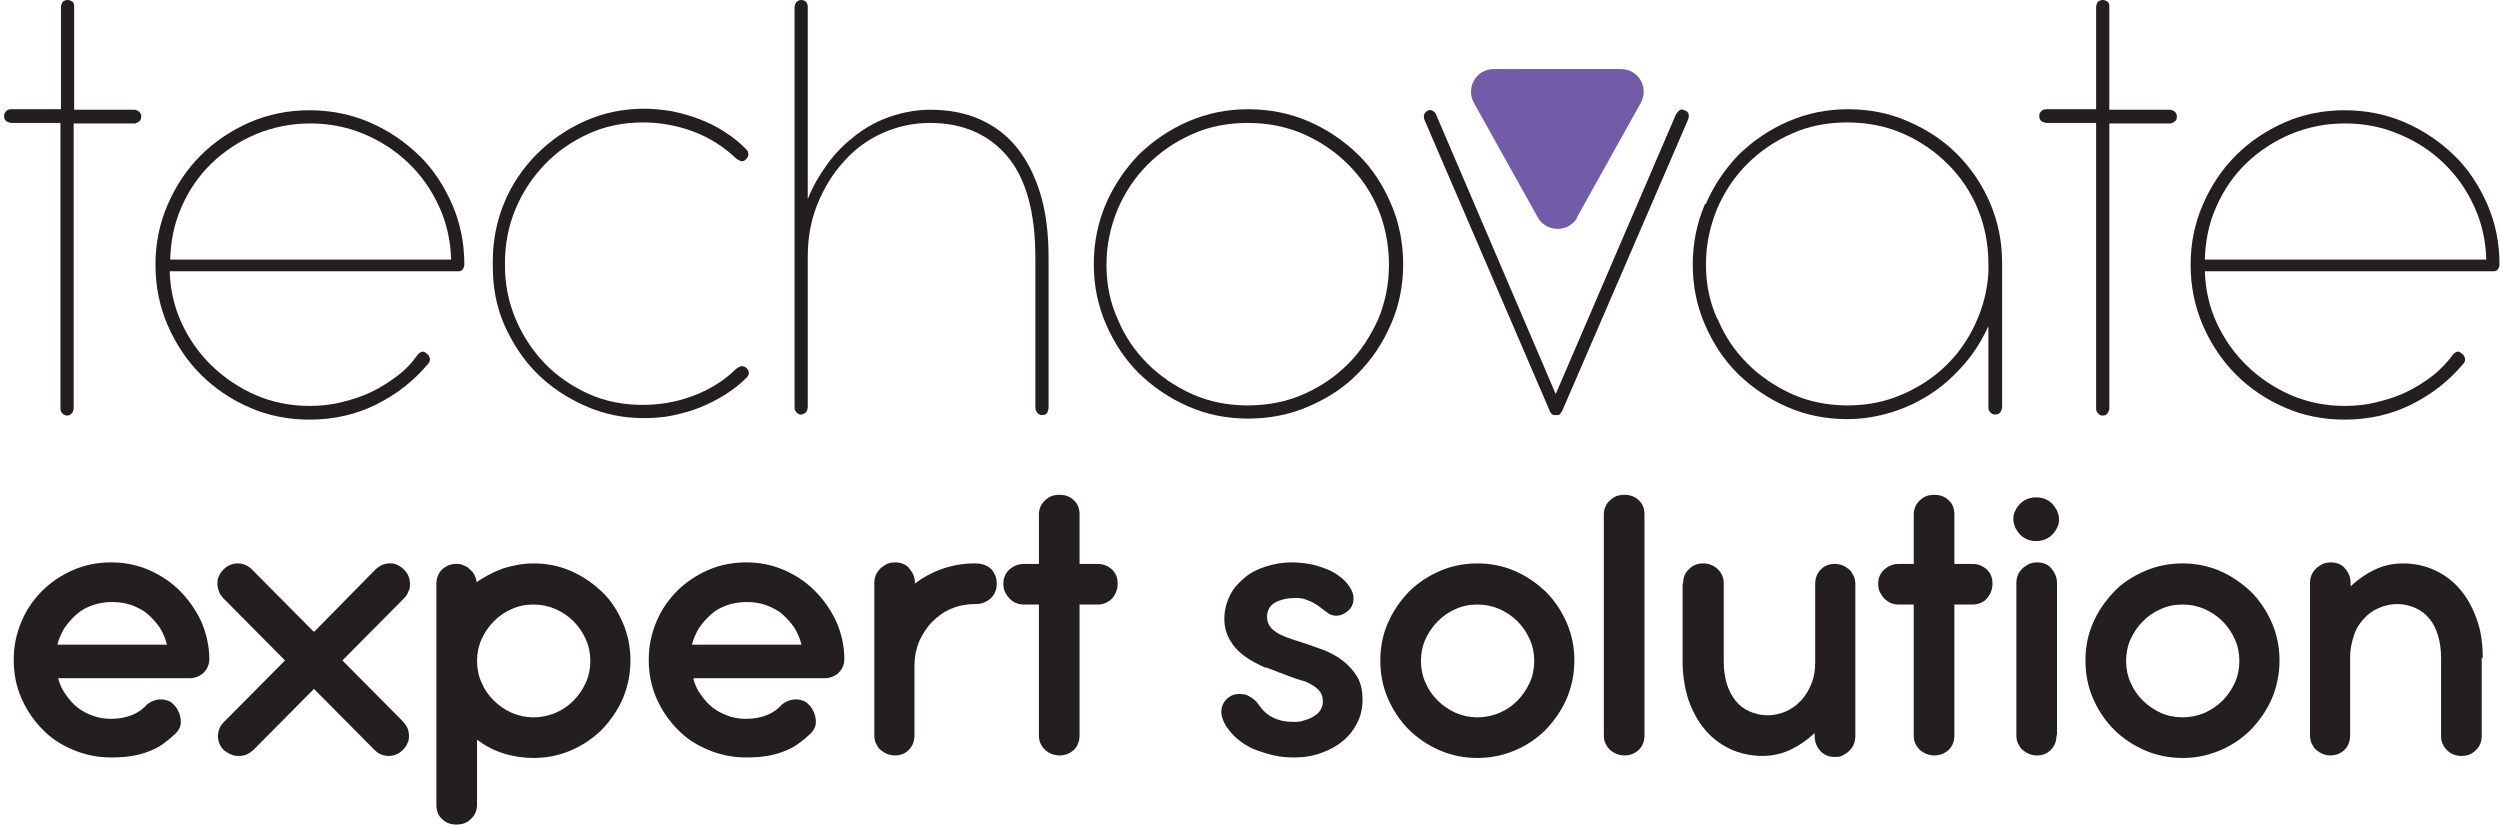 <?xml version="1.0" encoding="UTF-8"?>
<svg id="Layer_1" xmlns="http://www.w3.org/2000/svg" version="1.1" viewBox="0 0 49.21 16.23">
  <!-- Generator: Adobe Illustrator 29.0.0, SVG Export Plug-In . SVG Version: 2.1.0 Build 186)  -->
  <defs>
    <style>
      .st0 {
        fill: #231f20;
      }

      .st1 {
        fill: #725ca8;
      }
    </style>
  </defs>
  <g>
    <g>
      <path class="st0" d="M1.15,13.37c.03.11.08.22.15.31.07.1.14.18.23.25.09.07.19.12.3.16.11.04.23.06.35.06.17,0,.31-.03.43-.08.12-.05.21-.12.29-.21.07-.05.14-.08.21-.09s.13,0,.19.02c.04.01.08.04.11.07.03.03.06.06.08.1.05.08.07.17.07.26s-.06.19-.15.26c-.06.06-.13.11-.21.17s-.17.1-.27.14c-.1.04-.21.07-.33.09-.12.02-.26.03-.41.03-.27,0-.51-.05-.75-.15s-.44-.23-.61-.41c-.17-.17-.31-.38-.41-.61s-.15-.48-.15-.75.05-.51.15-.75.24-.44.41-.61c.17-.17.38-.31.61-.41.23-.1.48-.15.75-.15s.51.05.74.15c.23.1.43.23.61.41.17.17.31.37.42.6.1.23.16.48.16.74,0,.11-.04.2-.11.27-.07.07-.17.11-.28.11H1.15ZM3.29,12.7c-.03-.12-.08-.24-.14-.34-.07-.1-.15-.19-.24-.27-.09-.08-.2-.13-.32-.18-.12-.04-.25-.06-.38-.06s-.26.02-.38.06c-.12.04-.23.1-.32.18-.09.08-.17.17-.24.27-.06.1-.11.21-.14.33h2.16Z"/>
      <path class="st0" d="M6.19,12.43l1.2-1.22s.08-.07.13-.09c.05-.02.1-.03.15-.03s.1,0,.15.03c.05.02.09.05.13.09.04.04.07.08.09.13s.03.1.03.15,0,.1-.03.15c-.02.05-.04.09-.08.13l-1.22,1.23,1.19,1.2s.07.08.09.13c.02.05.03.1.03.15s0,.1-.03.15c-.02.05-.05.09-.09.13-.04.04-.08.07-.13.09-.05.02-.1.03-.15.03s-.1-.01-.15-.03-.09-.05-.13-.09l-1.19-1.2-1.19,1.2s-.08.07-.13.09c-.05.02-.1.03-.15.03s-.11,0-.16-.03c-.05-.02-.1-.05-.14-.08-.04-.04-.07-.08-.09-.13-.02-.05-.03-.1-.03-.15,0-.05.01-.1.03-.15s.05-.09.09-.13l1.2-1.21-1.22-1.23s-.07-.08-.08-.13c-.02-.05-.03-.1-.03-.15s0-.1.03-.15c.02-.05.05-.09.09-.13.04-.04.08-.07.13-.09.05-.02.1-.03.15-.03s.1.01.15.03c.05.02.09.05.13.09l1.21,1.22Z"/>
      <path class="st0" d="M10.51,14.92c-.21,0-.41-.03-.6-.09-.19-.06-.36-.15-.52-.27v1.28c0,.11-.04.21-.12.28-.08.08-.17.11-.29.11s-.21-.04-.28-.11c-.08-.07-.11-.17-.11-.28v-4.35c0-.11.04-.21.11-.28.08-.07.17-.11.28-.11.05,0,.1,0,.15.03.05.02.09.04.12.08.04.03.07.07.09.11.02.04.04.09.04.14.16-.11.33-.2.52-.27.19-.06.39-.1.6-.1.27,0,.51.05.74.15.23.1.43.24.61.41s.31.38.41.61c.1.23.15.48.15.74s-.05.51-.15.75c-.1.23-.24.43-.41.61-.17.17-.38.31-.61.41-.23.1-.48.15-.74.15ZM9.39,13.01c0,.15.03.3.09.43.06.14.14.25.24.35.1.1.22.18.35.24.14.06.28.09.43.09s.3-.03.44-.09c.14-.06.25-.14.35-.24.1-.1.18-.22.24-.35s.09-.28.09-.43-.03-.3-.09-.43-.14-.25-.24-.35-.22-.18-.35-.24c-.14-.06-.28-.09-.44-.09s-.3.03-.43.09c-.14.06-.25.14-.35.24s-.18.22-.24.35c-.06.13-.09.28-.09.43Z"/>
      <path class="st0" d="M13.65,13.37c.03.11.08.22.15.31.07.1.14.18.23.25.09.07.19.12.3.16.11.04.23.06.35.06.17,0,.31-.03.43-.08.12-.05.21-.12.29-.21.07-.05.14-.08.21-.09s.13,0,.19.02c.04.01.08.04.11.07.03.03.06.06.08.1.05.08.07.17.07.26s-.06.19-.15.26c-.06.06-.13.11-.21.17s-.17.1-.27.14c-.1.04-.21.07-.33.09-.12.02-.26.03-.41.03-.27,0-.51-.05-.75-.15s-.44-.23-.61-.41c-.17-.17-.31-.38-.41-.61s-.15-.48-.15-.75.05-.51.15-.75.24-.44.41-.61c.17-.17.38-.31.61-.41.23-.1.48-.15.75-.15s.51.05.74.15c.23.1.43.23.61.41.17.17.31.37.42.6.1.23.16.48.16.74,0,.11-.04.2-.11.27-.07.07-.17.11-.28.11h-2.57ZM15.78,12.7c-.03-.12-.08-.24-.14-.34-.07-.1-.15-.19-.24-.27-.09-.08-.2-.13-.32-.18-.12-.04-.25-.06-.38-.06s-.26.02-.38.06c-.12.04-.23.1-.32.18-.09.08-.17.17-.24.27-.06.1-.11.21-.14.33h2.16Z"/>
      <path class="st0" d="M17.99,11.5c.17-.13.35-.23.55-.3.2-.07.41-.11.64-.11h.02c.13,0,.23.04.31.11.07.08.11.17.11.29s-.04.21-.12.29c-.08.07-.18.11-.29.11h-.02c-.16,0-.32.03-.46.09-.15.06-.27.15-.38.26-.11.11-.19.24-.26.39-.06.15-.09.31-.09.47v1.38c0,.11-.04.21-.11.28-.08.08-.17.11-.28.11-.05,0-.1-.01-.15-.03-.05-.02-.09-.05-.13-.08s-.06-.08-.09-.13c-.02-.05-.03-.1-.03-.16v-2.99c0-.06.01-.11.03-.16s.05-.09.09-.13.08-.06.13-.09c.05-.02.1-.03.16-.03s.11.01.16.03c.05.02.09.05.12.09.03.04.06.08.08.13s.03.1.03.16h0Z"/>
      <path class="st0" d="M21.25,11.1h.35c.12,0,.21.04.29.11.08.08.11.17.11.28s-.04.21-.11.29c-.08.08-.17.12-.29.12h-.35v2.58c0,.11-.04.21-.11.28-.08.07-.17.11-.28.11s-.21-.04-.29-.11c-.08-.08-.12-.17-.12-.28v-2.58h-.29c-.06,0-.11-.01-.16-.03s-.09-.05-.13-.09-.06-.08-.09-.13c-.02-.05-.03-.1-.03-.16,0-.11.04-.21.12-.28.08-.07.17-.11.29-.11h.29v-.97c0-.11.04-.21.12-.28.08-.08.17-.11.29-.11s.21.04.28.11c.08.07.11.17.11.28v.97Z"/>
      <path class="st0" d="M24.9,13.14c-.15-.07-.29-.14-.41-.23s-.21-.19-.28-.31c-.07-.12-.11-.26-.11-.42s.04-.32.11-.46c.07-.14.17-.25.29-.35.12-.1.26-.17.42-.22.16-.05.32-.08.5-.08.11,0,.23.01.35.03.12.02.23.06.34.1s.2.1.29.17c.09.07.15.15.2.24.04.08.05.15.04.22s-.04.13-.08.17c-.05.05-.11.09-.18.11-.07.02-.14.01-.21-.02-.06-.04-.11-.08-.16-.12-.05-.04-.1-.07-.15-.1s-.11-.05-.16-.07-.12-.03-.19-.03c-.16,0-.3.03-.41.09-.11.06-.16.16-.16.29,0,.06.02.12.05.17.03.05.08.09.14.13s.13.07.21.1.17.06.27.09c.16.05.31.11.46.16.14.06.27.13.38.22.11.09.2.19.27.31.07.12.1.27.1.44,0,.16-.03.31-.1.45-.07.14-.16.26-.28.36-.12.1-.26.18-.43.24-.16.06-.34.09-.54.09-.13,0-.26-.01-.39-.04-.13-.03-.26-.07-.39-.12s-.24-.13-.34-.21c-.1-.09-.19-.19-.25-.31-.04-.08-.06-.15-.06-.22,0-.07.02-.13.05-.18.03-.05.07-.09.12-.12s.11-.05.17-.05c.06,0,.13,0,.2.04s.13.08.18.15c.09.13.18.22.29.27.11.06.25.09.41.09.07,0,.14,0,.21-.03.07-.02.13-.04.19-.08.05-.03.1-.07.13-.12.03-.05.05-.11.05-.17,0-.08-.02-.14-.06-.2-.04-.05-.1-.1-.16-.13-.06-.04-.13-.07-.21-.09-.08-.02-.15-.05-.21-.07-.16-.06-.32-.12-.47-.18Z"/>
      <path class="st0" d="M27.32,12.26c.1-.23.24-.43.41-.61.17-.17.38-.31.61-.41.23-.1.48-.15.74-.15s.51.05.74.15c.23.1.43.24.61.41.17.17.31.38.41.61s.15.48.15.74-.05.51-.15.75c-.1.23-.24.43-.41.61-.17.17-.37.31-.61.41-.23.1-.48.15-.74.15s-.51-.05-.74-.15c-.23-.1-.44-.24-.61-.41-.17-.17-.31-.38-.41-.61-.1-.23-.15-.48-.15-.75s.05-.51.15-.74ZM28.06,13.44c.06.14.14.25.24.35.1.1.22.18.35.24.14.06.28.09.43.09s.3-.03.44-.09c.14-.06.25-.14.35-.24.1-.1.18-.22.24-.35s.09-.28.09-.43-.03-.3-.09-.43-.14-.25-.24-.35c-.1-.1-.22-.18-.35-.24-.14-.06-.28-.09-.44-.09s-.3.03-.43.09c-.14.06-.25.14-.35.24s-.18.22-.24.35c-.06.13-.09.28-.09.43s.03.3.09.43Z"/>
      <path class="st0" d="M32.37,14.48c0,.11-.04.21-.11.28-.08.07-.17.11-.28.11s-.21-.04-.29-.11c-.08-.08-.12-.17-.12-.28v-4.35c0-.11.04-.21.12-.28.08-.08.17-.11.29-.11s.21.04.28.11c.08.07.11.17.11.28v4.35Z"/>
      <path class="st0" d="M33.13,11.48c0-.11.04-.21.12-.28.08-.08.17-.11.28-.11s.2.04.28.11c.08.08.12.17.12.28v1.54c0,.16.02.31.06.44.04.13.1.24.17.33.07.09.16.16.27.21.11.05.23.08.36.08s.26-.03.37-.08c.11-.05.21-.12.3-.22.08-.09.15-.2.2-.33.05-.13.07-.26.07-.41v-1.55c0-.11.04-.21.11-.28.08-.08.17-.11.28-.11.05,0,.1.01.15.03s.09.05.13.08.06.08.09.13c.02.05.03.1.03.16v2.99c0,.06-.01.11-.03.16s-.05.09-.09.13c-.04.04-.08.06-.13.09s-.1.03-.16.03c-.11,0-.21-.04-.28-.12-.07-.08-.11-.17-.11-.29v-.06c-.15.14-.31.25-.48.33-.17.08-.36.12-.55.12-.23,0-.45-.05-.64-.14-.19-.09-.36-.22-.5-.39s-.24-.36-.32-.59c-.07-.23-.11-.48-.11-.74v-1.53Z"/>
      <path class="st0" d="M38.47,11.1h.35c.12,0,.21.04.29.11.08.08.11.17.11.28s-.04.21-.11.29-.17.12-.29.12h-.35v2.58c0,.11-.04.21-.11.28-.08.07-.17.11-.28.11s-.21-.04-.29-.11c-.08-.08-.12-.17-.12-.28v-2.58h-.29c-.06,0-.11-.01-.16-.03-.05-.02-.09-.05-.13-.09s-.06-.08-.09-.13c-.02-.05-.03-.1-.03-.16,0-.11.04-.21.12-.28.08-.07.17-.11.29-.11h.29v-.97c0-.11.04-.21.12-.28.08-.08.17-.11.29-.11s.21.04.28.11c.08.07.11.17.11.28v.97Z"/>
      <path class="st0" d="M39.67,10.05c.02-.05.06-.1.1-.14s.09-.07.14-.09c.05-.02.11-.03.17-.03s.12.01.17.03c.05.02.1.05.14.09s.07.09.1.14c.02.05.04.11.04.17s-.01.12-.04.17c-.02.05-.06.1-.1.14s-.09.07-.14.09c-.05.02-.11.03-.17.03s-.12-.01-.17-.03c-.05-.02-.1-.05-.14-.09s-.07-.09-.1-.14c-.02-.05-.04-.11-.04-.17s.01-.12.04-.17ZM40.48,14.48c0,.11-.04.21-.11.28-.08.08-.17.11-.28.11-.05,0-.11-.01-.15-.03-.05-.02-.09-.05-.13-.08s-.06-.08-.09-.13c-.02-.05-.03-.1-.03-.16v-2.99c0-.06.01-.11.03-.16s.05-.09.09-.13c.04-.04.08-.06.13-.09.05-.02.1-.03.16-.03s.11.01.16.03c.05.02.09.05.12.09s.06.08.08.13c.02.05.03.1.03.16v2.99Z"/>
      <path class="st0" d="M41.2,12.26c.1-.23.24-.43.41-.61s.38-.31.61-.41c.23-.1.48-.15.74-.15s.51.05.74.15c.23.1.43.24.61.41.17.17.31.38.41.61s.15.48.15.74-.05.51-.15.75c-.1.23-.24.43-.41.61-.17.17-.37.31-.61.41-.23.1-.48.15-.74.15s-.51-.05-.74-.15c-.23-.1-.44-.24-.61-.41-.17-.17-.31-.38-.41-.61-.1-.23-.15-.48-.15-.75s.05-.51.15-.74ZM41.94,13.44c.06.14.14.25.24.35.1.1.22.18.35.24.13.06.28.09.43.09s.3-.03.44-.09c.13-.06.25-.14.35-.24.1-.1.18-.22.24-.35s.09-.28.09-.43-.03-.3-.09-.43-.14-.25-.24-.35c-.1-.1-.22-.18-.35-.24-.14-.06-.28-.09-.44-.09s-.3.03-.43.09c-.14.06-.25.14-.35.24-.1.1-.18.22-.24.35-.06.13-.09.28-.09.43s.03.3.09.43Z"/>
      <path class="st0" d="M48.85,12.95v1.54c0,.11-.04.21-.12.28-.08.08-.17.11-.28.11s-.21-.04-.28-.11c-.08-.08-.12-.17-.12-.28v-1.54c0-.16-.02-.31-.06-.44-.04-.13-.09-.24-.17-.33-.07-.09-.16-.16-.27-.21s-.23-.08-.36-.08-.26.03-.37.08c-.12.05-.21.12-.3.22s-.15.2-.19.33-.07.26-.07.41v1.55c0,.11-.04.21-.11.28s-.17.11-.28.11c-.05,0-.11-.01-.15-.03-.05-.02-.09-.05-.13-.08s-.06-.08-.09-.13c-.02-.05-.03-.1-.03-.16v-2.99c0-.06.01-.11.03-.16s.05-.09.09-.13c.04-.04.08-.06.13-.09.05-.02.1-.03.16-.03s.11.01.16.03c.05.02.09.05.12.09.04.04.06.08.08.13.02.05.03.1.03.16v.06c.15-.14.31-.25.48-.33s.36-.12.55-.12c.23,0,.45.05.64.14.19.09.36.22.5.39s.24.36.32.59c.08.23.11.47.11.74Z"/>
    </g>
    <g>
      <path class="st0" d="M1.45,2.16h1.2s.06.01.09.04c.03.03.04.06.04.09,0,.04-.01.08-.04.1-.03.02-.06.04-.09.04h-1.2v5.62s-.01.06-.04.09-.06.04-.09.04-.06-.01-.09-.04c-.03-.03-.04-.06-.04-.09V2.42H.22s-.07-.01-.1-.04c-.03-.02-.04-.06-.04-.1,0-.03.01-.06.04-.09.03-.03.06-.04.1-.04h.98V.13s.01-.07.04-.1c.03-.02.06-.03.09-.03s.06.01.09.03c.03.02.04.05.04.1v2.03Z"/>
      <path class="st0" d="M3.34,5.33c.01.37.09.72.24,1.04.15.32.35.6.6.84.25.24.54.43.86.57.33.14.68.21,1.05.21.21,0,.42-.02.62-.07.21-.05.4-.11.59-.2.19-.09.36-.2.52-.32s.3-.27.41-.43c.04-.04.09-.06.13-.04,0,0,.02.02.04.03.03.02.05.05.06.09.01.04,0,.08-.04.12-.28.33-.61.59-1.01.79-.4.2-.84.3-1.32.3-.42,0-.82-.08-1.18-.24-.37-.16-.69-.38-.96-.65s-.49-.6-.65-.97c-.16-.37-.24-.77-.24-1.19s.08-.81.24-1.18c.16-.37.37-.69.65-.97s.6-.49.96-.65c.37-.16.76-.24,1.18-.24s.82.08,1.19.24.69.38.97.65.49.6.65.96c.16.37.24.76.24,1.18,0,.03-.01.07-.03.1-.02.03-.05.04-.09.04H3.34ZM8.88,5.11c-.01-.37-.09-.73-.24-1.05-.15-.33-.35-.61-.6-.85s-.54-.43-.87-.57c-.33-.14-.69-.21-1.06-.21s-.73.07-1.07.21c-.33.14-.62.33-.87.57-.25.24-.45.53-.59.85-.15.33-.22.68-.23,1.05h5.54Z"/>
      <path class="st0" d="M9.94,5.22s0,0,0,.01c0,.37.07.72.21,1.05.14.33.33.62.57.87.24.25.53.45.86.6s.69.22,1.07.22c.35,0,.68-.06,1-.18.31-.12.6-.29.84-.53.03-.02.06-.04.09-.05.03-.01.07,0,.11.03.03.03.05.06.05.1s-.02.07-.05.1c-.12.12-.26.23-.42.33-.16.1-.32.18-.49.25-.17.07-.36.12-.55.16-.19.04-.38.05-.56.05-.41,0-.79-.08-1.15-.24-.36-.16-.68-.37-.95-.64s-.48-.59-.64-.95c-.16-.36-.23-.75-.23-1.16v-.1c0-.41.08-.8.23-1.16s.37-.68.64-.95c.27-.27.59-.49.95-.65.36-.16.75-.24,1.15-.24.19,0,.38.02.56.05.19.04.37.09.55.16s.34.15.49.25c.16.1.29.21.42.34.03.03.04.06.04.1s-.02.07-.05.1c-.03.03-.07.04-.1.03-.03-.01-.06-.03-.09-.05-.24-.23-.52-.41-.84-.53s-.65-.18-1-.18c-.37,0-.73.07-1.06.22-.33.15-.62.35-.86.6-.24.25-.44.54-.58.88-.14.33-.21.69-.21,1.06,0,0,0,.02,0,.03,0,.01,0,.01,0,0,0,0,0,.01,0,.02Z"/>
      <path class="st0" d="M15.9,3.92c.1-.26.24-.49.4-.71s.35-.4.56-.56c.21-.16.44-.28.68-.36s.5-.13.77-.13c.36,0,.69.06.98.19.29.13.53.31.73.56s.35.55.46.91.16.78.16,1.25v2.96s-.01.07-.03.1c-.02.03-.06.04-.1.04-.03,0-.06-.01-.09-.04-.02-.03-.04-.06-.04-.1v-2.96c0-.88-.18-1.55-.55-1.99-.37-.44-.88-.66-1.53-.66-.33,0-.64.07-.93.2s-.55.32-.76.56c-.22.24-.39.52-.52.84-.13.32-.19.66-.19,1.03v2.97s-.01.08-.04.1-.06.04-.09.04-.06-.01-.09-.04c-.03-.03-.04-.06-.04-.1V.14s.01-.08.04-.1c.03-.03.06-.04.09-.04.08,0,.13.05.13.14v3.78Z"/>
      <path class="st0" d="M21.77,4.01c.16-.37.38-.69.65-.97.28-.27.6-.49.97-.65.37-.16.76-.24,1.18-.24s.82.08,1.19.24.69.38.97.65.49.6.65.97c.16.37.24.77.24,1.19s-.08.82-.24,1.18c-.16.37-.37.69-.65.97-.27.28-.6.49-.97.65s-.77.24-1.19.24-.82-.08-1.18-.24c-.37-.16-.69-.38-.97-.65-.28-.28-.49-.6-.65-.97-.16-.37-.24-.76-.24-1.18s.08-.82.24-1.19ZM22,6.28c.14.34.34.63.59.88.25.25.55.45.88.6.34.15.7.22,1.09.22s.76-.07,1.1-.22c.34-.15.63-.35.88-.6.25-.25.44-.55.59-.88.14-.34.21-.69.21-1.07s-.07-.75-.21-1.09c-.14-.34-.34-.63-.59-.88s-.54-.45-.88-.6c-.34-.15-.71-.22-1.1-.22s-.76.07-1.09.22c-.34.15-.63.35-.88.6-.25.25-.45.55-.59.88-.14.34-.22.7-.22,1.09s.07.74.22,1.07Z"/>
      <path class="st0" d="M30.63,7.74l2.36-5.49s.04-.06.07-.08c.03-.02.06-.02.1,0,.08.03.1.09.07.18l-2.48,5.74s-.02.03-.03.04l-.02.03s-.03.01-.03.01c-.01,0-.03,0-.06,0,0,0-.01,0-.02,0,0,0,0,0,0,0s-.01,0-.03-.01c0,0,0,0-.01,0,0,0,0,0-.01-.02-.01,0-.02-.02-.03-.04l-2.47-5.74c-.03-.08-.01-.14.06-.18.03-.02.07-.02.1,0s.06.04.07.08l2.35,5.49Z"/>
      <path class="st0" d="M33.58,4.01c.16-.37.38-.69.65-.97.28-.27.6-.49.97-.65.37-.16.76-.24,1.18-.24s.82.08,1.18.24c.37.16.69.37.96.64.27.27.49.59.65.96s.24.77.24,1.19v2.84s-.01.07-.04.1-.06.04-.1.04c-.03,0-.06-.01-.09-.04s-.04-.06-.04-.1v-1.6c-.12.26-.27.51-.46.73-.19.22-.4.42-.64.58-.24.16-.5.29-.79.38s-.58.14-.89.14c-.42,0-.82-.08-1.18-.24-.37-.16-.69-.38-.97-.65-.28-.28-.49-.6-.65-.97-.16-.37-.24-.76-.24-1.18s.08-.82.24-1.19ZM33.81,6.28c.14.34.34.63.59.88.25.25.55.45.88.6.34.15.7.22,1.09.22s.73-.07,1.06-.21c.33-.14.62-.33.86-.56.25-.24.44-.51.59-.83s.24-.66.26-1.02v-.04s0-.05,0-.08c0-.03.01-.06.03-.09s.02-.05.04-.07c.02-.02.04-.03.06-.03.07,0,.12.04.13.13v.02c0,.22-.02.43-.07.63-.04.2-.11.4-.19.59v-1.05s0-.05,0-.08c0-.03,0-.06,0-.09,0-.39-.07-.75-.21-1.09-.14-.34-.34-.63-.59-.88s-.54-.45-.88-.6c-.34-.15-.71-.22-1.1-.22s-.76.07-1.09.22c-.34.15-.63.35-.88.6-.25.25-.45.55-.59.88-.14.34-.22.7-.22,1.09s.07.74.22,1.07Z"/>
      <path class="st0" d="M41.52,2.16h1.2s.06.01.09.04c.03.03.04.06.04.09,0,.04-.01.08-.04.1-.03.02-.06.04-.09.04h-1.2v5.62s-.01.06-.04.09c-.03.03-.05.04-.09.04s-.06-.01-.09-.04c-.03-.03-.04-.06-.04-.09V2.42h-.98s-.07-.01-.1-.04c-.03-.02-.04-.06-.04-.1,0-.03.01-.06.04-.09.03-.03.06-.04.1-.04h.98V.13s.01-.07.04-.1c.03-.02.06-.03.09-.03s.06.01.09.03c.03.02.04.05.04.1v2.03Z"/>
      <path class="st0" d="M43.4,5.33c.01.37.09.72.24,1.04.15.32.35.6.6.84.25.24.54.43.86.57.33.14.68.21,1.05.21.21,0,.42-.02.62-.07.21-.05.4-.11.59-.2.19-.09.36-.2.52-.32.16-.13.3-.27.41-.43.04-.04.09-.06.13-.04,0,0,.02.02.04.03.03.02.05.05.06.09.01.04,0,.08-.04.12-.28.33-.61.59-1.01.79-.4.2-.84.3-1.32.3-.42,0-.82-.08-1.18-.24-.37-.16-.69-.38-.96-.65s-.49-.6-.65-.97-.24-.77-.24-1.19.08-.81.24-1.18.37-.69.65-.97.6-.49.96-.65.76-.24,1.18-.24.82.08,1.19.24.69.38.97.65.49.6.65.96c.16.37.24.76.24,1.18,0,.03-.01.07-.03.1-.02.03-.05.04-.09.04h-5.68ZM48.94,5.11c-.01-.37-.09-.73-.24-1.05-.15-.33-.35-.61-.6-.85s-.54-.43-.88-.57c-.33-.14-.68-.21-1.06-.21s-.73.07-1.07.21c-.33.14-.62.33-.87.57-.25.24-.45.53-.59.85-.15.33-.22.68-.23,1.05h5.54Z"/>
    </g>
  </g>
  <path class="st1" d="M31.04,4.28l1.26-2.26c.16-.3-.05-.66-.39-.66h-2.51c-.34,0-.55.36-.39.66l1.26,2.26c.17.3.61.3.78,0Z"/>
</svg>
